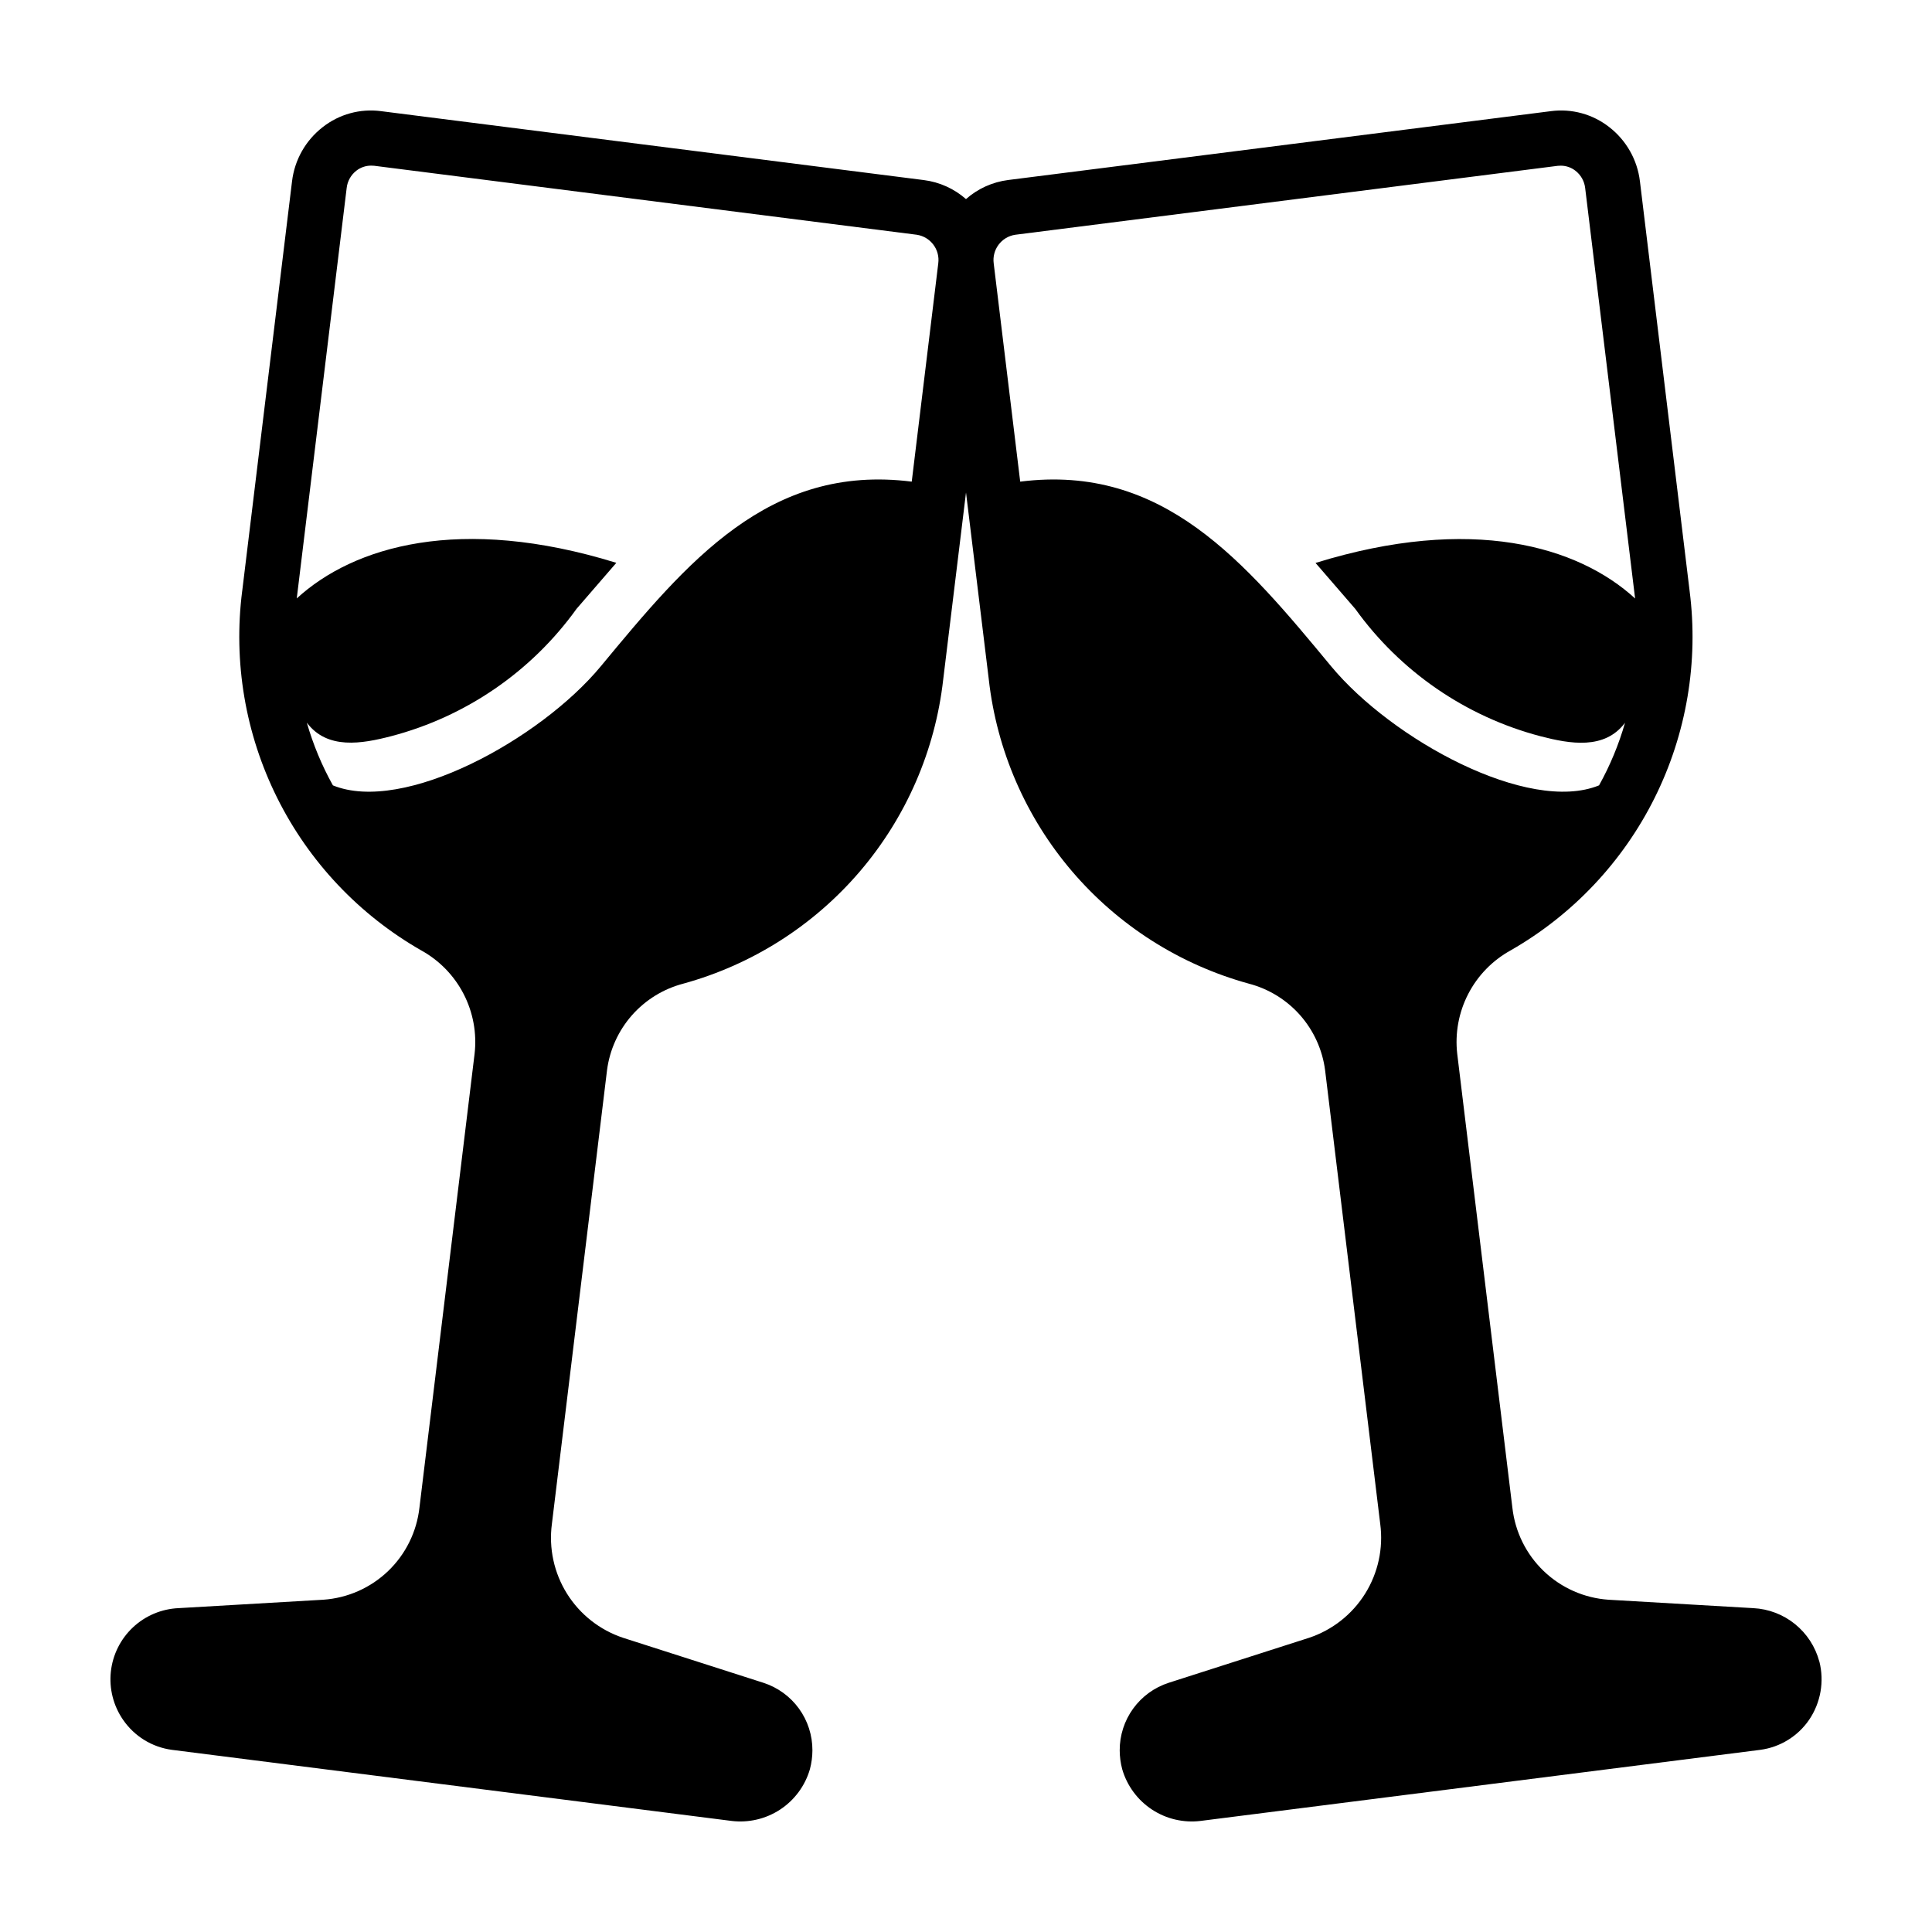 <?xml version="1.0" encoding="UTF-8"?>
<!-- Uploaded to: ICON Repo, www.iconrepo.com, Generator: ICON Repo Mixer Tools -->
<svg fill="#000000" width="800px" height="800px" version="1.1" viewBox="144 144 512 512" xmlns="http://www.w3.org/2000/svg">
 <path d="m626.14 584.33c-1.043-3.906-3.293-7.379-6.438-9.926-3.141-2.543-7.008-4.023-11.047-4.227l-38.375-2.231c-6.438-0.438-12.516-3.125-17.176-7.59-4.656-4.465-7.598-10.422-8.312-16.836l-14.609-120.23c-0.625-5.461 0.383-10.98 2.906-15.867 2.519-4.883 6.434-8.906 11.246-11.559 16.441-9.406 29.727-23.477 38.168-40.43 8.445-16.957 11.668-36.039 9.262-54.828l-13.164-108.53c-0.672-5.688-3.598-10.863-8.117-14.375-4.375-3.441-9.949-4.969-15.469-4.242l-143.83 18.246c-4.152 0.527-8.051 2.285-11.188 5.055-3.141-2.762-7.039-4.516-11.191-5.039l-143.83-18.262c-5.516-0.727-11.094 0.801-15.465 4.242-4.523 3.508-7.449 8.688-8.121 14.375l-13.199 108.53-0.004-0.004c-2.406 18.789 0.816 37.871 9.262 54.828 8.441 16.953 21.727 31.023 38.168 40.43 4.812 2.652 8.73 6.676 11.25 11.559 2.519 4.887 3.531 10.406 2.902 15.867l-14.609 120.23c-0.711 6.406-3.648 12.363-8.301 16.828-4.648 4.461-10.723 7.152-17.152 7.598l-38.359 2.231c-4.516 0.191-8.816 2-12.113 5.09-3.297 3.094-5.375 7.266-5.859 11.762-0.48 4.492 0.668 9.012 3.234 12.734 2.992 4.371 7.699 7.269 12.949 7.969l148.27 18.832c4.531 0.562 9.117-0.508 12.934-3.019 3.812-2.516 6.606-6.305 7.875-10.695 0.43-1.621 0.652-3.293 0.66-4.973 0.016-3.977-1.234-7.856-3.566-11.078-2.336-3.219-5.633-5.613-9.418-6.836l-37.191-11.922c-6.16-2.051-11.414-6.184-14.859-11.688-3.441-5.508-4.859-12.039-4.008-18.48l14.609-120.23c0.699-5.406 2.996-10.48 6.598-14.574 3.606-4.09 8.352-7.012 13.625-8.387 18.211-5.016 34.504-15.367 46.777-29.727 12.277-14.359 19.969-32.062 22.09-50.832l6.047-49.605 6.047 49.605h-0.004c2.125 18.773 9.82 36.48 22.102 50.84 12.281 14.355 28.578 24.707 46.797 29.719 5.273 1.375 10.02 4.297 13.625 8.387 3.602 4.094 5.898 9.168 6.598 14.574l14.609 120.23c0.852 6.441-0.566 12.973-4.008 18.48-3.445 5.504-8.699 9.637-14.859 11.688l-37.191 11.922c-3.785 1.223-7.082 3.617-9.418 6.836-2.332 3.223-3.582 7.102-3.566 11.078 0.008 1.68 0.23 3.352 0.66 4.973 1.27 4.391 4.062 8.18 7.875 10.695 3.816 2.512 8.402 3.582 12.934 3.019l148.29-18.832c5.254-0.699 9.961-3.598 12.949-7.969 3.062-4.523 4.051-10.137 2.711-15.434zm-240.52-312.69c-37.887-4.793-59.535 21.32-82.395 48.926-16.086 19.418-52.254 39.203-71 31.566-2.934-5.258-5.25-10.84-6.914-16.625 5.41 7.238 14.609 5.602 22.379 3.582 19.801-5.195 37.168-17.133 49.113-33.758l10.531-12.176c-41.398-12.797-69.625-4.387-84.695 9.438 0-0.074 0.035-0.18 0.035-0.258l13.199-108.53c0.203-1.805 1.125-3.453 2.559-4.57 1.113-0.871 2.492-1.344 3.91-1.344 0.27-0.004 0.539 0.008 0.805 0.035l143.83 18.285c3.644 0.566 6.168 3.949 5.668 7.606zm111.14 48.926c-22.859-27.609-44.508-53.715-82.395-48.926l-7.019-57.812c-0.5-3.656 2.023-7.043 5.668-7.609l143.83-18.277c0.27-0.031 0.539-0.043 0.809-0.035 1.406 0.008 2.766 0.484 3.871 1.355 1.434 1.117 2.356 2.762 2.562 4.57l13.203 108.52c0 0.074 0.035 0.18 0.035 0.258-15.07-13.82-43.312-22.234-84.695-9.426l10.531 12.176c11.941 16.625 29.309 28.562 49.109 33.758 7.785 2.016 16.969 3.656 22.379-3.582-1.652 5.773-3.961 11.344-6.883 16.594-18.746 7.637-54.914-12.148-71.004-31.562z"/>
</svg>